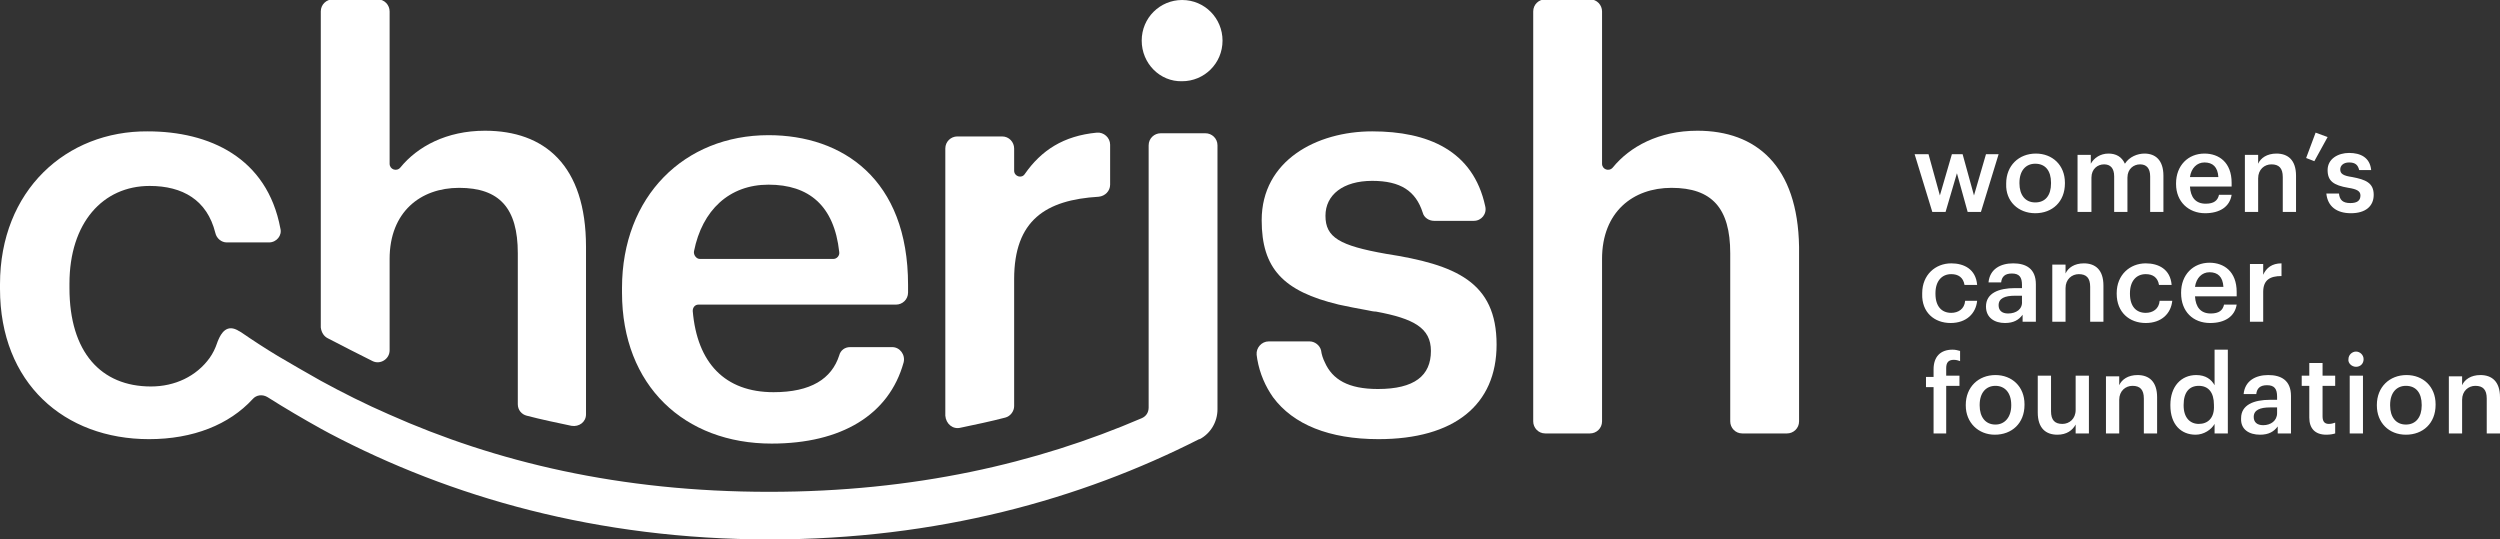 <?xml version="1.0" encoding="UTF-8"?>
<svg xmlns:xlink="http://www.w3.org/1999/xlink" xmlns="http://www.w3.org/2000/svg" width="482" height="104" viewBox="0 0 482 104" fill="none">
  <rect x="0" y="0" width="482" height="104" fill="#333333" stroke="none"/>
  <path d="M148.776 85.524C162.168 85.524 171.421 80.018 174.221 69.863C174.587 68.395 173.491 66.926 172.03 66.926H163.873C162.899 66.926 162.047 67.538 161.803 68.517C160.342 73.044 156.324 75.614 149.141 75.614C139.767 75.614 134.41 69.985 133.558 59.952C133.558 59.218 134.045 58.729 134.653 58.729H172.76C173.978 58.729 175.074 57.75 175.074 56.404V54.936C175.074 34.503 162.412 26.061 148.167 26.061C131.975 26.061 119.922 37.806 119.922 55.548V56.404C119.922 74.39 131.975 85.524 148.776 85.524ZM133.801 48.451C135.384 40.498 140.619 35.604 148.167 35.604C155.959 35.604 160.829 39.642 161.803 48.574C161.925 49.308 161.316 49.919 160.707 49.919H134.897C134.288 49.919 133.679 49.185 133.801 48.451Z" fill="white"></path>
  <path d="M63.187 65.213C65.987 66.682 68.909 68.15 71.831 69.618C73.292 70.352 75.118 69.251 75.118 67.538V49.919C75.118 40.865 81.084 36.216 88.511 36.216C96.303 36.216 99.833 40.131 99.833 48.818V77.938C99.833 79.039 100.564 79.896 101.538 80.141C104.338 80.875 107.26 81.486 110.182 82.098C111.643 82.343 112.982 81.364 112.982 79.896V47.595C112.982 31.811 104.947 25.204 93.502 25.204C86.076 25.204 80.475 28.263 77.188 32.3C76.458 33.157 75.118 32.667 75.118 31.566V2.202C75.118 0.978 74.144 -0.123 72.805 -0.123H64.161C62.944 -0.123 61.848 0.856 61.848 2.202V63.133C61.97 64.112 62.457 64.846 63.187 65.213Z" fill="white"></path>
  <path d="M185.179 82.466C188.101 81.854 191.022 81.242 193.823 80.508C194.797 80.264 195.527 79.285 195.527 78.306V53.835C195.527 42.456 201.615 38.541 211.841 37.929C213.059 37.807 214.033 36.828 214.033 35.605V27.896C214.033 26.551 212.815 25.449 211.476 25.572C205.023 26.184 200.762 28.998 197.597 33.525C196.988 34.504 195.527 34.014 195.527 32.913V28.631C195.527 27.407 194.553 26.306 193.214 26.306H184.57C183.352 26.306 182.257 27.285 182.257 28.631V80.141C182.378 81.732 183.718 82.833 185.179 82.466Z" fill="white"></path>
  <path d="M267.237 48.94C258.227 47.35 255.549 45.759 255.549 41.599C255.549 37.562 258.958 34.87 264.558 34.87C270.037 34.87 272.959 36.827 274.298 40.987C274.541 41.966 275.515 42.578 276.489 42.578H284.16C285.621 42.578 286.716 41.232 286.351 39.764C284.038 28.997 275.272 25.326 264.558 25.326C253.844 25.326 243.252 30.954 243.252 42.456C243.252 51.754 247.392 56.159 258.106 58.728C259.81 59.096 261.636 59.463 263.706 59.83C264.315 59.952 264.802 60.074 265.289 60.074C272.594 61.42 275.881 63.256 275.881 67.66C275.881 72.432 272.715 75.001 265.654 75.001C259.932 75.001 256.888 73.166 255.427 69.863C255.062 69.129 254.818 68.394 254.697 67.538C254.453 66.559 253.479 65.825 252.505 65.825H244.592C243.252 65.825 242.157 67.049 242.278 68.394C242.278 68.639 242.4 69.006 242.4 69.251C242.887 72.065 243.983 74.512 245.444 76.592C249.34 81.853 256.279 84.667 265.776 84.667C280.385 84.667 288.542 78.06 288.542 66.437C288.542 54.324 280.629 51.02 267.237 48.94Z" fill="white"></path>
  <path d="M327.258 25.204C319.832 25.204 314.231 28.263 310.944 32.3C310.214 33.157 308.875 32.667 308.875 31.566V2.202C308.875 0.978 307.901 -0.123 306.561 -0.123H297.917C296.7 -0.123 295.604 0.856 295.604 2.202V81.242C295.604 82.465 296.578 83.566 297.917 83.566H306.561C307.779 83.566 308.875 82.588 308.875 81.242V49.919C308.875 40.865 314.84 36.216 322.267 36.216C330.059 36.216 333.589 40.131 333.589 48.818V81.242C333.589 82.465 334.563 83.566 335.903 83.566H344.547C345.764 83.566 346.86 82.588 346.86 81.242V47.595C346.616 31.933 338.581 25.204 327.258 25.204Z" fill="white"></path>
  <path d="M220.12 7.831C220.12 3.426 223.651 0 227.912 0C232.295 0 235.704 3.548 235.704 7.831C235.704 12.235 232.173 15.661 227.912 15.661C223.651 15.784 220.12 12.235 220.12 7.831Z" fill="white"></path>
  <path d="M232.417 25.694H223.773C222.555 25.694 221.459 26.673 221.459 28.019V78.551C221.459 79.529 220.972 80.264 220.12 80.631C199.91 89.318 176.291 94.824 148.289 94.824C119.556 94.824 95.572 89.073 74.997 79.897C70.492 77.939 66.109 75.737 61.848 73.412C59.048 71.821 56.248 70.231 53.569 68.64C51.134 67.172 48.699 65.581 46.386 63.991C46.264 63.991 46.264 63.868 46.142 63.868C43.708 62.278 42.612 64.358 42.125 65.459C42.003 65.704 41.881 66.071 41.881 66.071C41.516 67.172 41.029 68.151 40.42 69.007C37.864 72.555 33.724 74.513 29.098 74.513C19.48 74.513 13.392 67.906 13.392 55.548V54.692C13.392 42.946 19.845 35.849 28.854 35.849C35.185 35.849 39.933 38.541 41.516 44.904C41.76 46.005 42.733 46.739 43.708 46.739H51.865C53.326 46.739 54.421 45.393 54.056 44.047C51.499 30.344 40.299 25.327 28.489 25.327C12.784 25.205 0 36.706 0 54.814V55.671C0 73.901 12.418 84.668 28.733 84.668C37.255 84.668 44.194 81.854 48.699 76.96C49.43 76.104 50.647 75.981 51.621 76.593C54.908 78.673 58.439 80.753 61.97 82.711C62.457 82.955 63.065 83.322 63.552 83.567C86.806 95.802 115.052 104 148.411 104C180.674 104 208.311 96.292 231.199 84.668H231.321C233.391 83.567 234.73 81.365 234.73 78.918V28.019C234.73 26.673 233.634 25.694 232.417 25.694Z" fill="white"></path>
  <path d="M372.67 83.567H375.227V74.39H377.784V72.433H375.227V70.964C375.227 69.985 375.592 69.374 376.688 69.374C377.175 69.374 377.54 69.496 377.905 69.618V67.661C377.418 67.538 377.053 67.416 376.444 67.416C374.131 67.416 372.792 68.762 372.792 71.209V72.677H371.331V74.635H372.792V83.567H372.67ZM384.723 81.854C382.775 81.854 381.68 80.385 381.68 78.183V78.061C381.68 75.736 382.897 74.39 384.723 74.39C386.55 74.39 387.767 75.736 387.767 78.061V78.183C387.767 80.385 386.55 81.854 384.723 81.854ZM384.602 83.811C387.889 83.811 390.324 81.609 390.324 78.061V77.938C390.324 74.513 387.889 72.31 384.723 72.31C381.436 72.31 379.001 74.635 379.001 78.061V78.183C379.001 81.487 381.436 83.811 384.602 83.811ZM396.655 83.811C398.481 83.811 399.577 82.955 400.185 81.854V83.567H402.742V72.433H400.185V79.04C400.185 80.752 398.968 81.731 397.629 81.731C396.168 81.731 395.437 80.997 395.437 79.284V72.433H392.88V79.529C392.88 82.588 394.463 83.811 396.655 83.811ZM406.029 83.567H408.586V77.082C408.586 75.369 409.803 74.39 411.143 74.39C412.604 74.39 413.334 75.124 413.334 76.837V83.567H415.891V76.593C415.891 73.534 414.308 72.31 412.117 72.31C410.29 72.31 409.073 73.167 408.586 74.268V72.555H406.029V83.567V83.567ZM423.317 83.811C424.9 83.811 426.361 82.832 426.97 81.731V83.567H429.527V67.416H426.97V74.268C426.361 73.167 425.265 72.31 423.439 72.31C420.517 72.31 418.448 74.513 418.448 78.061V78.183C418.448 81.854 420.517 83.811 423.317 83.811ZM423.926 81.731C422.222 81.731 421.004 80.508 421.004 78.183V78.061C421.004 75.614 422.1 74.39 423.926 74.39C425.752 74.39 426.848 75.614 426.848 78.061V78.183C426.97 80.63 425.631 81.731 423.926 81.731ZM435.736 83.811C437.44 83.811 438.414 83.2 439.145 82.221V83.567H441.701V76.348C441.701 73.289 439.753 72.31 437.318 72.31C434.883 72.31 432.814 73.411 432.57 75.981H435.005C435.127 74.879 435.736 74.268 437.075 74.268C438.536 74.268 439.023 75.002 439.023 76.47V77.082H437.684C434.518 77.082 432.083 78.061 432.083 80.63C431.962 82.832 433.666 83.811 435.736 83.811ZM436.344 81.976C435.127 81.976 434.518 81.364 434.518 80.385C434.518 79.04 435.736 78.55 437.684 78.55H439.023V79.651C439.023 81.12 437.805 81.976 436.344 81.976ZM448.519 83.811C449.25 83.811 449.858 83.689 450.224 83.567V81.487C449.858 81.609 449.493 81.731 449.006 81.731C448.154 81.731 447.789 81.242 447.789 80.263V74.39H450.224V72.433H447.789V69.985H445.232V72.433H443.771V74.39H445.232V80.508C445.232 82.588 446.328 83.811 448.519 83.811ZM453.024 83.567H455.581V72.433H453.024V83.567ZM454.241 70.719C455.094 70.719 455.702 70.108 455.702 69.251C455.702 68.395 454.972 67.783 454.241 67.783C453.511 67.783 452.78 68.395 452.78 69.251C452.659 69.985 453.389 70.719 454.241 70.719ZM463.859 81.854C461.912 81.854 460.816 80.385 460.816 78.183V78.061C460.816 75.736 462.033 74.39 463.859 74.39C465.807 74.39 466.903 75.736 466.903 78.061V78.183C466.903 80.385 465.807 81.854 463.859 81.854ZM463.859 83.811C467.147 83.811 469.582 81.609 469.582 78.061V77.938C469.582 74.513 467.147 72.31 463.981 72.31C460.694 72.31 458.259 74.635 458.259 78.061V78.183C458.259 81.487 460.572 83.811 463.859 83.811ZM472.138 83.567H474.695V77.082C474.695 75.369 475.913 74.39 477.252 74.39C478.713 74.39 479.443 75.124 479.443 76.837V83.567H482V76.593C482 73.534 480.417 72.31 478.226 72.31C476.399 72.31 475.182 73.167 474.695 74.268V72.555H472.138V83.567V83.567Z" fill="white"></path>
  <path d="M376.079 62.276C379.123 62.276 380.949 60.441 381.193 57.993H378.879C378.758 59.584 377.54 60.318 376.201 60.318C374.375 60.318 373.157 59.095 373.157 56.648V56.525C373.157 54.201 374.375 52.855 376.201 52.855C377.54 52.855 378.514 53.467 378.758 54.935H381.193C380.949 51.876 378.636 50.775 376.201 50.775C373.157 50.775 370.601 52.977 370.601 56.525V56.648C370.479 60.196 372.914 62.276 376.079 62.276ZM386.55 62.276C388.254 62.276 389.228 61.664 389.958 60.685V62.031H392.515V54.812C392.515 51.754 390.567 50.775 388.132 50.775C385.697 50.775 383.628 51.876 383.384 54.445H385.819C385.941 53.344 386.55 52.732 387.889 52.732C389.35 52.732 389.837 53.467 389.837 54.935V55.547H388.498C385.332 55.547 382.897 56.525 382.897 59.095C382.897 61.297 384.602 62.276 386.55 62.276ZM387.158 60.441C385.941 60.441 385.332 59.829 385.332 58.85C385.332 57.504 386.55 57.015 388.498 57.015H389.837V58.116C389.959 59.584 388.741 60.441 387.158 60.441ZM395.681 62.031H398.237V55.547C398.237 53.834 399.455 52.855 400.794 52.855C402.255 52.855 402.986 53.589 402.986 55.302V62.031H405.542V55.057C405.542 51.998 403.959 50.775 401.768 50.775C399.942 50.775 398.724 51.631 398.237 52.732V51.019H395.681V62.031ZM413.699 62.276C416.743 62.276 418.569 60.441 418.813 57.993H416.378C416.256 59.584 415.039 60.318 413.699 60.318C411.873 60.318 410.656 59.095 410.656 56.648V56.525C410.656 54.201 411.873 52.855 413.699 52.855C415.039 52.855 416.013 53.467 416.256 54.935H418.691C418.447 51.876 416.134 50.775 413.699 50.775C410.656 50.775 408.099 52.977 408.099 56.525V56.648C408.099 60.196 410.534 62.276 413.699 62.276ZM426.118 62.276C428.918 62.276 430.866 61.052 431.231 58.728H428.796C428.553 59.829 427.822 60.441 426.239 60.441C424.291 60.441 423.317 59.217 423.196 57.137H431.231V56.281C431.231 52.365 428.796 50.652 425.996 50.652C422.83 50.652 420.517 52.977 420.517 56.403V56.525C420.517 60.074 422.83 62.276 426.118 62.276ZM423.196 55.302C423.439 53.589 424.535 52.488 425.996 52.488C427.579 52.488 428.553 53.344 428.674 55.302H423.196ZM433.788 62.031H436.344V56.281C436.344 53.956 437.684 53.222 439.875 53.222V50.775C438.049 50.775 436.953 51.631 436.344 52.977V50.897H433.788V62.031Z" fill="white"></path>
  <path d="M372.549 40.864H375.105L377.297 33.401L379.366 40.864H381.923L385.332 29.73H382.897L380.584 37.683L378.392 29.73H376.323L374.01 37.683L371.818 29.73H369.14L372.549 40.864ZM392.393 39.029C390.446 39.029 389.35 37.561 389.35 35.358V35.236C389.35 32.911 390.567 31.566 392.393 31.566C394.341 31.566 395.437 32.911 395.437 35.236V35.358C395.437 37.683 394.341 39.029 392.393 39.029ZM392.393 41.109C395.681 41.109 398.116 38.907 398.116 35.358V35.236C398.116 31.81 395.681 29.608 392.515 29.608C389.228 29.608 386.793 31.933 386.793 35.358V35.481C386.671 38.784 389.106 41.109 392.393 41.109ZM400.672 40.864H403.229V34.257C403.229 32.544 404.447 31.688 405.664 31.688C406.882 31.688 407.612 32.422 407.612 34.013V40.864H410.169V34.257C410.169 32.544 411.386 31.688 412.604 31.688C413.821 31.688 414.552 32.422 414.552 34.013V40.864H417.108V33.89C417.108 30.831 415.526 29.608 413.456 29.608C412.117 29.608 410.534 30.22 409.682 31.566C409.073 30.22 407.977 29.608 406.516 29.608C404.934 29.608 403.716 30.464 403.107 31.566V29.853H400.551V40.864H400.672ZM425.144 41.109C427.944 41.109 429.892 39.886 430.257 37.561H427.822C427.579 38.662 426.848 39.274 425.265 39.274C423.317 39.274 422.343 38.05 422.222 35.97H430.257V35.236C430.257 31.321 427.822 29.608 425.022 29.608C421.856 29.608 419.543 31.933 419.543 35.358V35.481C419.543 38.907 421.978 41.109 425.144 41.109ZM422.222 34.135C422.465 32.422 423.561 31.321 425.022 31.321C426.605 31.321 427.579 32.177 427.7 34.135H422.222ZM432.814 40.864H435.371V34.38C435.371 32.667 436.588 31.688 437.927 31.688C439.388 31.688 440.119 32.422 440.119 34.135V40.864H442.675V33.89C442.675 30.831 441.093 29.608 438.901 29.608C437.075 29.608 435.857 30.464 435.371 31.566V29.853H432.814V40.864V40.864ZM446.206 31.076L448.763 26.427L446.45 25.57L444.623 30.464L446.206 31.076ZM453.267 41.109C456.068 41.109 457.65 39.763 457.65 37.561C457.65 35.236 456.068 34.624 453.511 34.135C451.806 33.89 451.198 33.523 451.198 32.667C451.198 31.933 451.806 31.321 452.902 31.321C454.12 31.321 454.607 31.81 454.85 32.789H457.163C456.92 30.342 455.094 29.486 452.902 29.486C450.832 29.486 448.763 30.587 448.763 32.789C448.763 34.869 449.858 35.726 452.78 36.215C454.363 36.46 455.094 36.827 455.094 37.683C455.094 38.662 454.485 39.151 453.146 39.151C451.685 39.151 451.076 38.54 450.954 37.316H448.519C448.763 39.763 450.467 41.109 453.267 41.109Z" fill="white"></path>
</svg>
